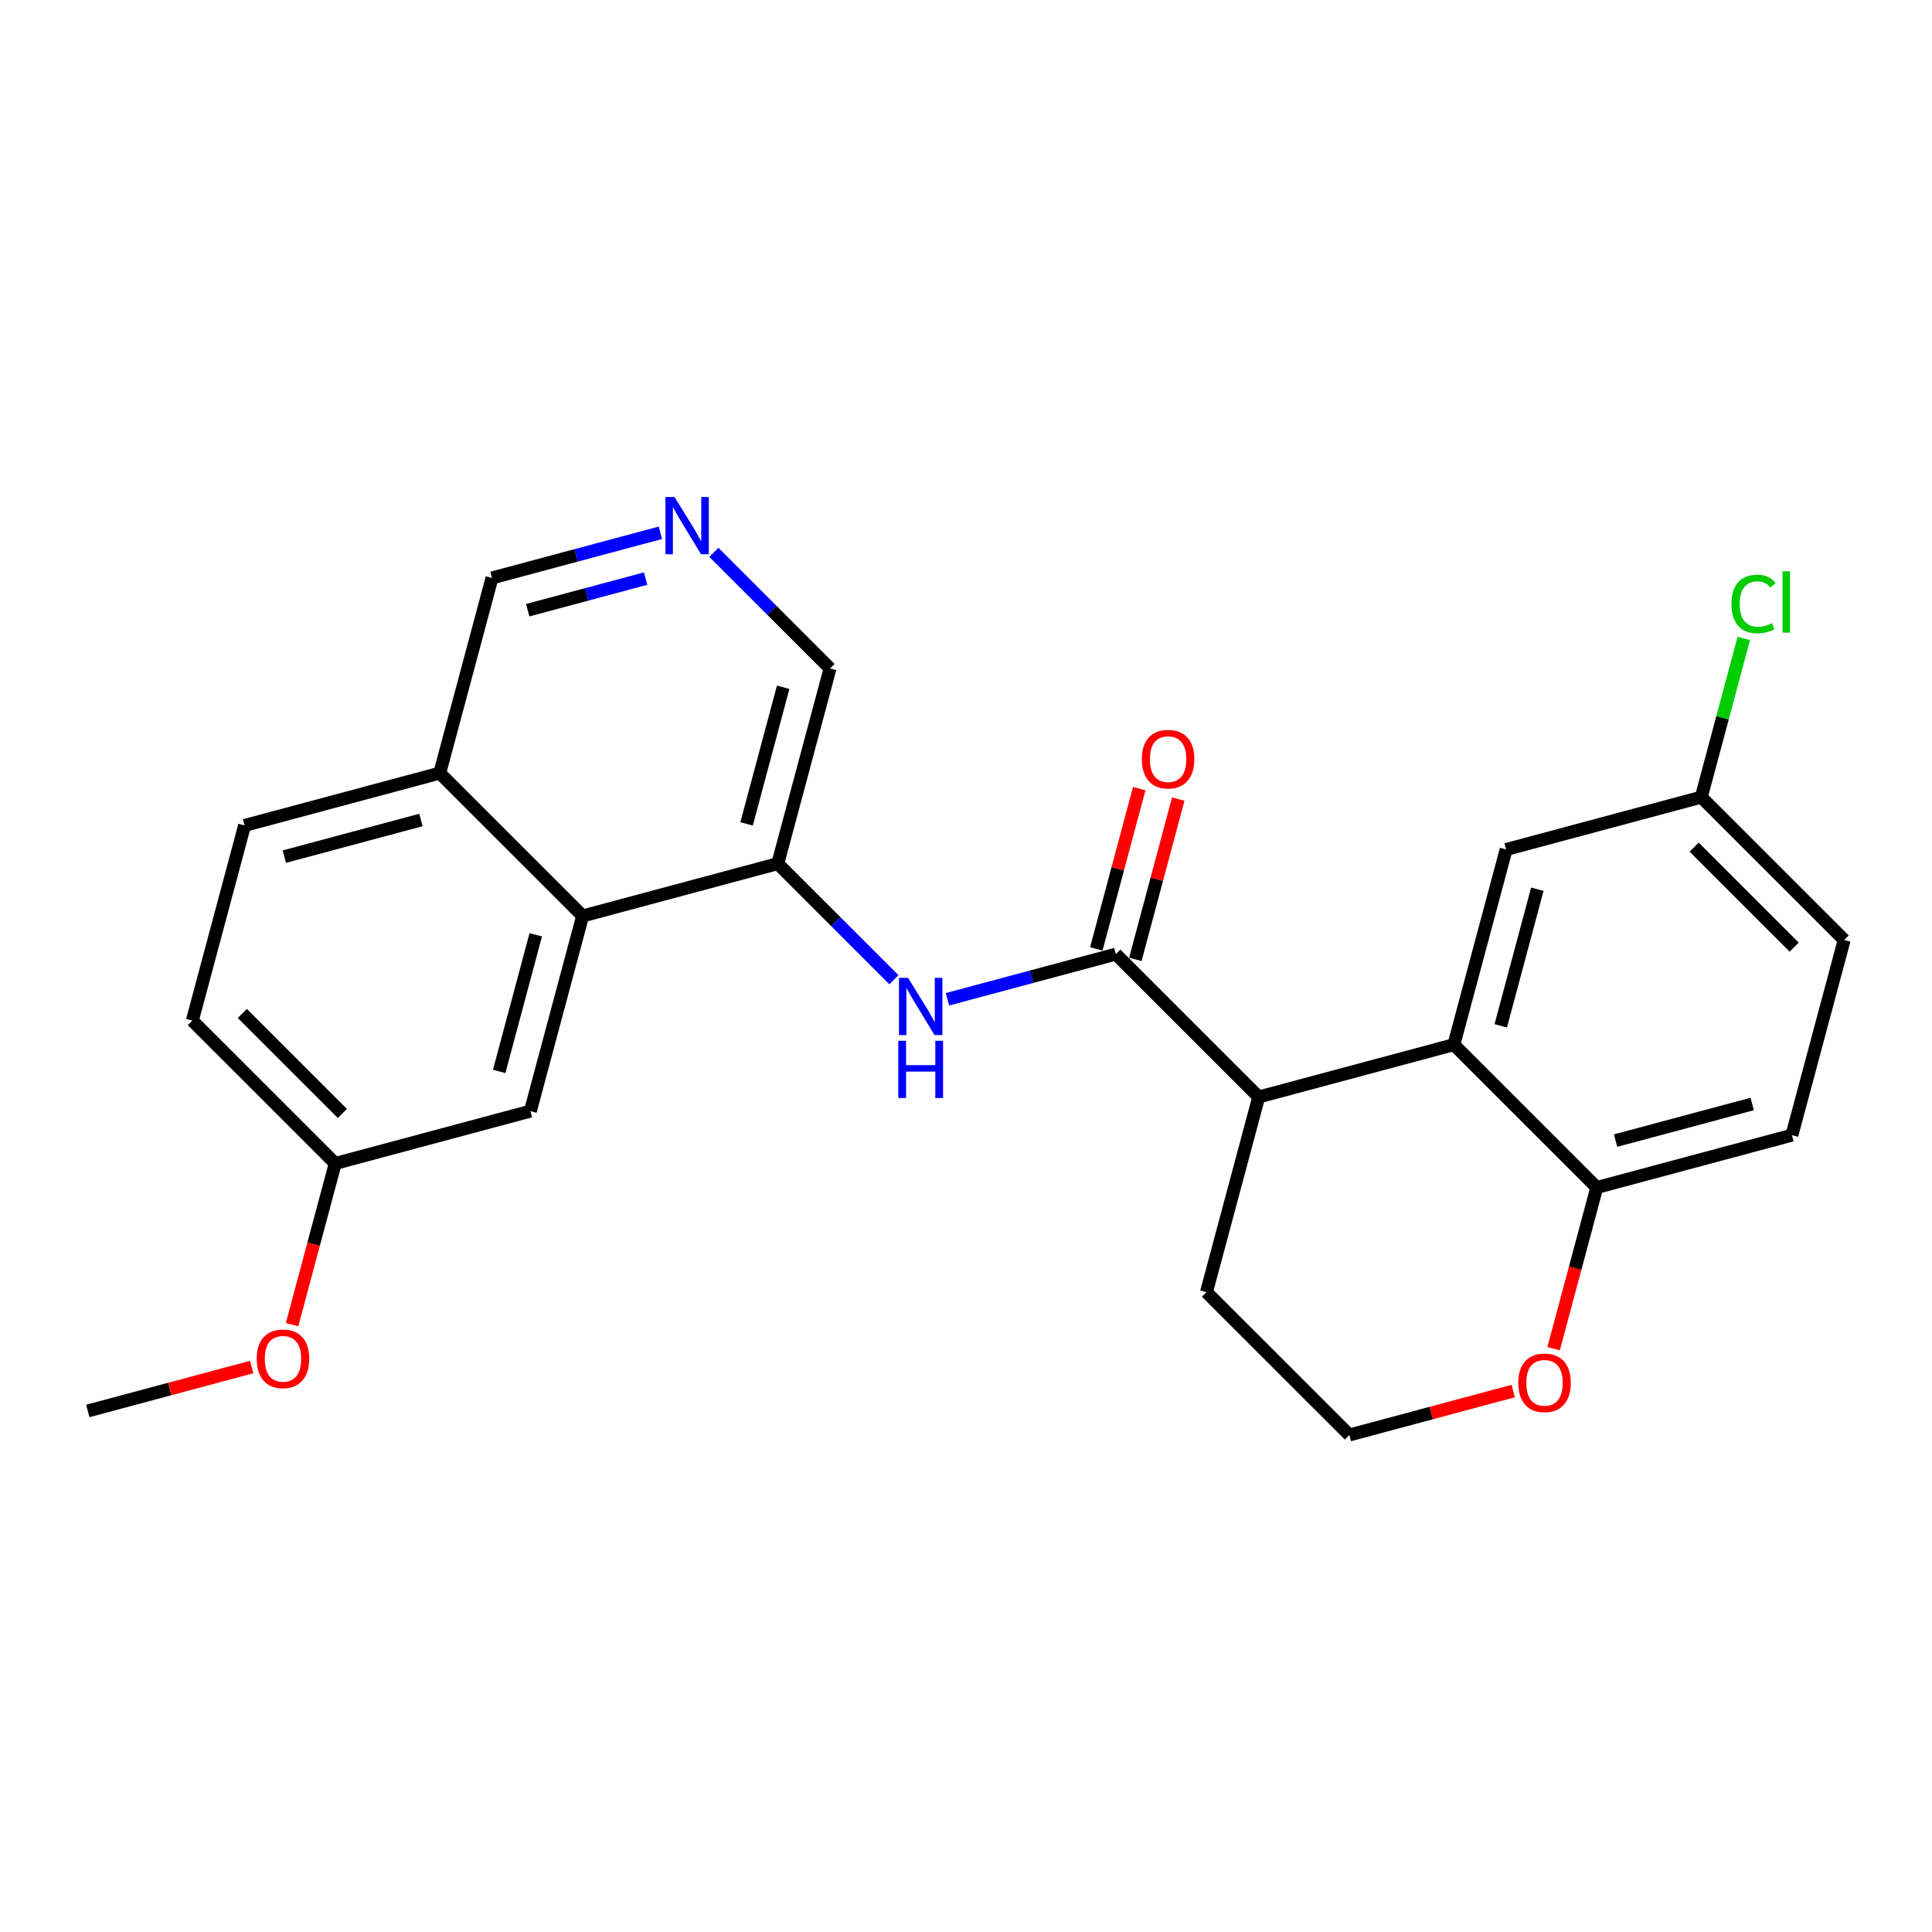 <?xml version='1.0' encoding='iso-8859-1'?>
<svg version='1.1' baseProfile='full'
              xmlns='http://www.w3.org/2000/svg'
                      xmlns:rdkit='http://www.rdkit.org/xml'
                      xmlns:xlink='http://www.w3.org/1999/xlink'
                  xml:space='preserve'
width='300px' height='300px' viewBox='0 0 300 300'>
<!-- END OF HEADER -->
<rect style='opacity:1.0;fill:#FFFFFF;stroke:none' width='300' height='300' x='0' y='0'> </rect>
<rect style='opacity:1.0;fill:#FFFFFF;stroke:none' width='300' height='300' x='0' y='0'> </rect>
<path class='bond-0 atom-0 atom-1' d='M 13.636,219.094 L 26.356,215.683' style='fill:none;fill-rule:evenodd;stroke:#000000;stroke-width:2.0px;stroke-linecap:butt;stroke-linejoin:miter;stroke-opacity:1' />
<path class='bond-0 atom-0 atom-1' d='M 26.356,215.683 L 39.077,212.272' style='fill:none;fill-rule:evenodd;stroke:#FF0000;stroke-width:2.0px;stroke-linecap:butt;stroke-linejoin:miter;stroke-opacity:1' />
<path class='bond-1 atom-1 atom-2' d='M 45.352,205.691 L 48.703,193.176' style='fill:none;fill-rule:evenodd;stroke:#FF0000;stroke-width:2.0px;stroke-linecap:butt;stroke-linejoin:miter;stroke-opacity:1' />
<path class='bond-1 atom-1 atom-2' d='M 48.703,193.176 L 52.054,180.662' style='fill:none;fill-rule:evenodd;stroke:#000000;stroke-width:2.0px;stroke-linecap:butt;stroke-linejoin:miter;stroke-opacity:1' />
<path class='bond-2 atom-2 atom-3' d='M 52.054,180.662 L 29.865,158.481' style='fill:none;fill-rule:evenodd;stroke:#000000;stroke-width:2.0px;stroke-linecap:butt;stroke-linejoin:miter;stroke-opacity:1' />
<path class='bond-2 atom-2 atom-3' d='M 53.161,172.897 L 37.629,157.371' style='fill:none;fill-rule:evenodd;stroke:#000000;stroke-width:2.0px;stroke-linecap:butt;stroke-linejoin:miter;stroke-opacity:1' />
<path class='bond-25 atom-25 atom-2' d='M 82.357,172.536 L 52.054,180.662' style='fill:none;fill-rule:evenodd;stroke:#000000;stroke-width:2.0px;stroke-linecap:butt;stroke-linejoin:miter;stroke-opacity:1' />
<path class='bond-3 atom-3 atom-4' d='M 29.865,158.481 L 37.979,128.175' style='fill:none;fill-rule:evenodd;stroke:#000000;stroke-width:2.0px;stroke-linecap:butt;stroke-linejoin:miter;stroke-opacity:1' />
<path class='bond-4 atom-4 atom-5' d='M 37.979,128.175 L 68.282,120.049' style='fill:none;fill-rule:evenodd;stroke:#000000;stroke-width:2.0px;stroke-linecap:butt;stroke-linejoin:miter;stroke-opacity:1' />
<path class='bond-4 atom-4 atom-5' d='M 44.15,133.017 L 65.362,127.329' style='fill:none;fill-rule:evenodd;stroke:#000000;stroke-width:2.0px;stroke-linecap:butt;stroke-linejoin:miter;stroke-opacity:1' />
<path class='bond-5 atom-5 atom-6' d='M 68.282,120.049 L 76.397,89.743' style='fill:none;fill-rule:evenodd;stroke:#000000;stroke-width:2.0px;stroke-linecap:butt;stroke-linejoin:miter;stroke-opacity:1' />
<path class='bond-26 atom-24 atom-5' d='M 90.471,142.23 L 68.282,120.049' style='fill:none;fill-rule:evenodd;stroke:#000000;stroke-width:2.0px;stroke-linecap:butt;stroke-linejoin:miter;stroke-opacity:1' />
<path class='bond-6 atom-6 atom-7' d='M 76.397,89.743 L 89.471,86.237' style='fill:none;fill-rule:evenodd;stroke:#000000;stroke-width:2.0px;stroke-linecap:butt;stroke-linejoin:miter;stroke-opacity:1' />
<path class='bond-6 atom-6 atom-7' d='M 89.471,86.237 L 102.546,82.731' style='fill:none;fill-rule:evenodd;stroke:#0000FF;stroke-width:2.0px;stroke-linecap:butt;stroke-linejoin:miter;stroke-opacity:1' />
<path class='bond-6 atom-6 atom-7' d='M 81.944,94.752 L 91.097,92.298' style='fill:none;fill-rule:evenodd;stroke:#000000;stroke-width:2.0px;stroke-linecap:butt;stroke-linejoin:miter;stroke-opacity:1' />
<path class='bond-6 atom-6 atom-7' d='M 91.097,92.298 L 100.249,89.844' style='fill:none;fill-rule:evenodd;stroke:#0000FF;stroke-width:2.0px;stroke-linecap:butt;stroke-linejoin:miter;stroke-opacity:1' />
<path class='bond-7 atom-7 atom-8' d='M 110.854,85.77 L 119.871,94.784' style='fill:none;fill-rule:evenodd;stroke:#0000FF;stroke-width:2.0px;stroke-linecap:butt;stroke-linejoin:miter;stroke-opacity:1' />
<path class='bond-7 atom-7 atom-8' d='M 119.871,94.784 L 128.888,103.798' style='fill:none;fill-rule:evenodd;stroke:#000000;stroke-width:2.0px;stroke-linecap:butt;stroke-linejoin:miter;stroke-opacity:1' />
<path class='bond-8 atom-8 atom-9' d='M 128.888,103.798 L 120.774,134.104' style='fill:none;fill-rule:evenodd;stroke:#000000;stroke-width:2.0px;stroke-linecap:butt;stroke-linejoin:miter;stroke-opacity:1' />
<path class='bond-8 atom-8 atom-9' d='M 121.61,106.721 L 115.93,127.935' style='fill:none;fill-rule:evenodd;stroke:#000000;stroke-width:2.0px;stroke-linecap:butt;stroke-linejoin:miter;stroke-opacity:1' />
<path class='bond-9 atom-9 atom-10' d='M 120.774,134.104 L 129.792,143.118' style='fill:none;fill-rule:evenodd;stroke:#000000;stroke-width:2.0px;stroke-linecap:butt;stroke-linejoin:miter;stroke-opacity:1' />
<path class='bond-9 atom-9 atom-10' d='M 129.792,143.118 L 138.809,152.132' style='fill:none;fill-rule:evenodd;stroke:#0000FF;stroke-width:2.0px;stroke-linecap:butt;stroke-linejoin:miter;stroke-opacity:1' />
<path class='bond-23 atom-9 atom-24' d='M 120.774,134.104 L 90.471,142.23' style='fill:none;fill-rule:evenodd;stroke:#000000;stroke-width:2.0px;stroke-linecap:butt;stroke-linejoin:miter;stroke-opacity:1' />
<path class='bond-10 atom-10 atom-11' d='M 147.117,155.17 L 160.191,151.664' style='fill:none;fill-rule:evenodd;stroke:#0000FF;stroke-width:2.0px;stroke-linecap:butt;stroke-linejoin:miter;stroke-opacity:1' />
<path class='bond-10 atom-10 atom-11' d='M 160.191,151.664 L 173.266,148.158' style='fill:none;fill-rule:evenodd;stroke:#000000;stroke-width:2.0px;stroke-linecap:butt;stroke-linejoin:miter;stroke-opacity:1' />
<path class='bond-11 atom-11 atom-12' d='M 176.296,148.97 L 179.629,136.524' style='fill:none;fill-rule:evenodd;stroke:#000000;stroke-width:2.0px;stroke-linecap:butt;stroke-linejoin:miter;stroke-opacity:1' />
<path class='bond-11 atom-11 atom-12' d='M 179.629,136.524 L 182.961,124.079' style='fill:none;fill-rule:evenodd;stroke:#FF0000;stroke-width:2.0px;stroke-linecap:butt;stroke-linejoin:miter;stroke-opacity:1' />
<path class='bond-11 atom-11 atom-12' d='M 170.235,147.347 L 173.567,134.901' style='fill:none;fill-rule:evenodd;stroke:#000000;stroke-width:2.0px;stroke-linecap:butt;stroke-linejoin:miter;stroke-opacity:1' />
<path class='bond-11 atom-11 atom-12' d='M 173.567,134.901 L 176.9,122.456' style='fill:none;fill-rule:evenodd;stroke:#FF0000;stroke-width:2.0px;stroke-linecap:butt;stroke-linejoin:miter;stroke-opacity:1' />
<path class='bond-12 atom-11 atom-13' d='M 173.266,148.158 L 195.455,170.339' style='fill:none;fill-rule:evenodd;stroke:#000000;stroke-width:2.0px;stroke-linecap:butt;stroke-linejoin:miter;stroke-opacity:1' />
<path class='bond-13 atom-13 atom-14' d='M 195.455,170.339 L 187.34,200.645' style='fill:none;fill-rule:evenodd;stroke:#000000;stroke-width:2.0px;stroke-linecap:butt;stroke-linejoin:miter;stroke-opacity:1' />
<path class='bond-27 atom-23 atom-13' d='M 225.758,162.213 L 195.455,170.339' style='fill:none;fill-rule:evenodd;stroke:#000000;stroke-width:2.0px;stroke-linecap:butt;stroke-linejoin:miter;stroke-opacity:1' />
<path class='bond-14 atom-14 atom-15' d='M 187.34,200.645 L 209.529,222.825' style='fill:none;fill-rule:evenodd;stroke:#000000;stroke-width:2.0px;stroke-linecap:butt;stroke-linejoin:miter;stroke-opacity:1' />
<path class='bond-15 atom-15 atom-16' d='M 209.529,222.825 L 222.249,219.414' style='fill:none;fill-rule:evenodd;stroke:#000000;stroke-width:2.0px;stroke-linecap:butt;stroke-linejoin:miter;stroke-opacity:1' />
<path class='bond-15 atom-15 atom-16' d='M 222.249,219.414 L 234.969,216.003' style='fill:none;fill-rule:evenodd;stroke:#FF0000;stroke-width:2.0px;stroke-linecap:butt;stroke-linejoin:miter;stroke-opacity:1' />
<path class='bond-16 atom-16 atom-17' d='M 241.245,209.422 L 244.596,196.908' style='fill:none;fill-rule:evenodd;stroke:#FF0000;stroke-width:2.0px;stroke-linecap:butt;stroke-linejoin:miter;stroke-opacity:1' />
<path class='bond-16 atom-16 atom-17' d='M 244.596,196.908 L 247.946,184.393' style='fill:none;fill-rule:evenodd;stroke:#000000;stroke-width:2.0px;stroke-linecap:butt;stroke-linejoin:miter;stroke-opacity:1' />
<path class='bond-17 atom-17 atom-18' d='M 247.946,184.393 L 278.249,176.267' style='fill:none;fill-rule:evenodd;stroke:#000000;stroke-width:2.0px;stroke-linecap:butt;stroke-linejoin:miter;stroke-opacity:1' />
<path class='bond-17 atom-17 atom-18' d='M 250.867,177.114 L 272.079,171.426' style='fill:none;fill-rule:evenodd;stroke:#000000;stroke-width:2.0px;stroke-linecap:butt;stroke-linejoin:miter;stroke-opacity:1' />
<path class='bond-28 atom-23 atom-17' d='M 225.758,162.213 L 247.946,184.393' style='fill:none;fill-rule:evenodd;stroke:#000000;stroke-width:2.0px;stroke-linecap:butt;stroke-linejoin:miter;stroke-opacity:1' />
<path class='bond-18 atom-18 atom-19' d='M 278.249,176.267 L 286.364,145.961' style='fill:none;fill-rule:evenodd;stroke:#000000;stroke-width:2.0px;stroke-linecap:butt;stroke-linejoin:miter;stroke-opacity:1' />
<path class='bond-19 atom-19 atom-20' d='M 286.364,145.961 L 264.175,123.781' style='fill:none;fill-rule:evenodd;stroke:#000000;stroke-width:2.0px;stroke-linecap:butt;stroke-linejoin:miter;stroke-opacity:1' />
<path class='bond-19 atom-19 atom-20' d='M 278.599,147.072 L 263.067,131.546' style='fill:none;fill-rule:evenodd;stroke:#000000;stroke-width:2.0px;stroke-linecap:butt;stroke-linejoin:miter;stroke-opacity:1' />
<path class='bond-20 atom-20 atom-21' d='M 264.175,123.781 L 267.474,111.458' style='fill:none;fill-rule:evenodd;stroke:#000000;stroke-width:2.0px;stroke-linecap:butt;stroke-linejoin:miter;stroke-opacity:1' />
<path class='bond-20 atom-20 atom-21' d='M 267.474,111.458 L 270.774,99.135' style='fill:none;fill-rule:evenodd;stroke:#00CC00;stroke-width:2.0px;stroke-linecap:butt;stroke-linejoin:miter;stroke-opacity:1' />
<path class='bond-21 atom-20 atom-22' d='M 264.175,123.781 L 233.872,131.907' style='fill:none;fill-rule:evenodd;stroke:#000000;stroke-width:2.0px;stroke-linecap:butt;stroke-linejoin:miter;stroke-opacity:1' />
<path class='bond-22 atom-22 atom-23' d='M 233.872,131.907 L 225.758,162.213' style='fill:none;fill-rule:evenodd;stroke:#000000;stroke-width:2.0px;stroke-linecap:butt;stroke-linejoin:miter;stroke-opacity:1' />
<path class='bond-22 atom-22 atom-23' d='M 238.716,138.075 L 233.036,159.29' style='fill:none;fill-rule:evenodd;stroke:#000000;stroke-width:2.0px;stroke-linecap:butt;stroke-linejoin:miter;stroke-opacity:1' />
<path class='bond-24 atom-24 atom-25' d='M 90.471,142.23 L 82.357,172.536' style='fill:none;fill-rule:evenodd;stroke:#000000;stroke-width:2.0px;stroke-linecap:butt;stroke-linejoin:miter;stroke-opacity:1' />
<path class='bond-24 atom-24 atom-25' d='M 83.193,145.153 L 77.513,166.367' style='fill:none;fill-rule:evenodd;stroke:#000000;stroke-width:2.0px;stroke-linecap:butt;stroke-linejoin:miter;stroke-opacity:1' />
<path  class='atom-1' d='M 39.861 210.993
Q 39.861 208.859, 40.915 207.667
Q 41.969 206.475, 43.939 206.475
Q 45.91 206.475, 46.964 207.667
Q 48.018 208.859, 48.018 210.993
Q 48.018 213.151, 46.951 214.381
Q 45.885 215.598, 43.939 215.598
Q 41.982 215.598, 40.915 214.381
Q 39.861 213.164, 39.861 210.993
M 43.939 214.595
Q 45.295 214.595, 46.023 213.691
Q 46.763 212.775, 46.763 210.993
Q 46.763 209.248, 46.023 208.37
Q 45.295 207.479, 43.939 207.479
Q 42.584 207.479, 41.844 208.357
Q 41.116 209.236, 41.116 210.993
Q 41.116 212.787, 41.844 213.691
Q 42.584 214.595, 43.939 214.595
' fill='#FF0000'/>
<path  class='atom-7' d='M 104.736 77.175
L 107.647 81.881
Q 107.936 82.345, 108.4 83.186
Q 108.865 84.027, 108.89 84.077
L 108.89 77.175
L 110.069 77.175
L 110.069 86.06
L 108.852 86.06
L 105.727 80.915
Q 105.363 80.312, 104.974 79.622
Q 104.598 78.932, 104.485 78.719
L 104.485 86.06
L 103.33 86.06
L 103.33 77.175
L 104.736 77.175
' fill='#0000FF'/>
<path  class='atom-10' d='M 140.999 151.842
L 143.91 156.548
Q 144.199 157.012, 144.663 157.853
Q 145.128 158.694, 145.153 158.744
L 145.153 151.842
L 146.332 151.842
L 146.332 160.727
L 145.115 160.727
L 141.99 155.581
Q 141.626 154.979, 141.237 154.289
Q 140.861 153.599, 140.748 153.385
L 140.748 160.727
L 139.593 160.727
L 139.593 151.842
L 140.999 151.842
' fill='#0000FF'/>
<path  class='atom-10' d='M 139.487 161.615
L 140.691 161.615
L 140.691 165.393
L 145.234 165.393
L 145.234 161.615
L 146.439 161.615
L 146.439 170.5
L 145.234 170.5
L 145.234 166.397
L 140.691 166.397
L 140.691 170.5
L 139.487 170.5
L 139.487 161.615
' fill='#0000FF'/>
<path  class='atom-12' d='M 177.302 117.877
Q 177.302 115.744, 178.356 114.552
Q 179.41 113.36, 181.38 113.36
Q 183.35 113.36, 184.405 114.552
Q 185.459 115.744, 185.459 117.877
Q 185.459 120.036, 184.392 121.266
Q 183.325 122.483, 181.38 122.483
Q 179.422 122.483, 178.356 121.266
Q 177.302 120.048, 177.302 117.877
M 181.38 121.479
Q 182.736 121.479, 183.463 120.575
Q 184.204 119.659, 184.204 117.877
Q 184.204 116.133, 183.463 115.254
Q 182.736 114.363, 181.38 114.363
Q 180.025 114.363, 179.284 115.242
Q 178.557 116.12, 178.557 117.877
Q 178.557 119.672, 179.284 120.575
Q 180.025 121.479, 181.38 121.479
' fill='#FF0000'/>
<path  class='atom-16' d='M 235.753 214.724
Q 235.753 212.591, 236.808 211.399
Q 237.862 210.206, 239.832 210.206
Q 241.802 210.206, 242.856 211.399
Q 243.91 212.591, 243.91 214.724
Q 243.91 216.883, 242.844 218.113
Q 241.777 219.33, 239.832 219.33
Q 237.874 219.33, 236.808 218.113
Q 235.753 216.895, 235.753 214.724
M 239.832 218.326
Q 241.187 218.326, 241.915 217.422
Q 242.656 216.506, 242.656 214.724
Q 242.656 212.98, 241.915 212.101
Q 241.187 211.21, 239.832 211.21
Q 238.477 211.21, 237.736 212.089
Q 237.008 212.967, 237.008 214.724
Q 237.008 216.519, 237.736 217.422
Q 238.477 218.326, 239.832 218.326
' fill='#FF0000'/>
<path  class='atom-21' d='M 268.863 93.782
Q 268.863 91.573, 269.892 90.419
Q 270.934 89.252, 272.904 89.252
Q 274.736 89.252, 275.715 90.544
L 274.887 91.222
Q 274.172 90.281, 272.904 90.281
Q 271.561 90.281, 270.846 91.184
Q 270.143 92.076, 270.143 93.782
Q 270.143 95.539, 270.871 96.443
Q 271.612 97.346, 273.042 97.346
Q 274.021 97.346, 275.163 96.756
L 275.515 97.698
Q 275.05 97.999, 274.347 98.174
Q 273.645 98.35, 272.867 98.35
Q 270.934 98.35, 269.892 97.171
Q 268.863 95.991, 268.863 93.782
' fill='#00CC00'/>
<path  class='atom-21' d='M 276.795 88.712
L 277.949 88.712
L 277.949 98.237
L 276.795 98.237
L 276.795 88.712
' fill='#00CC00'/>
</svg>
